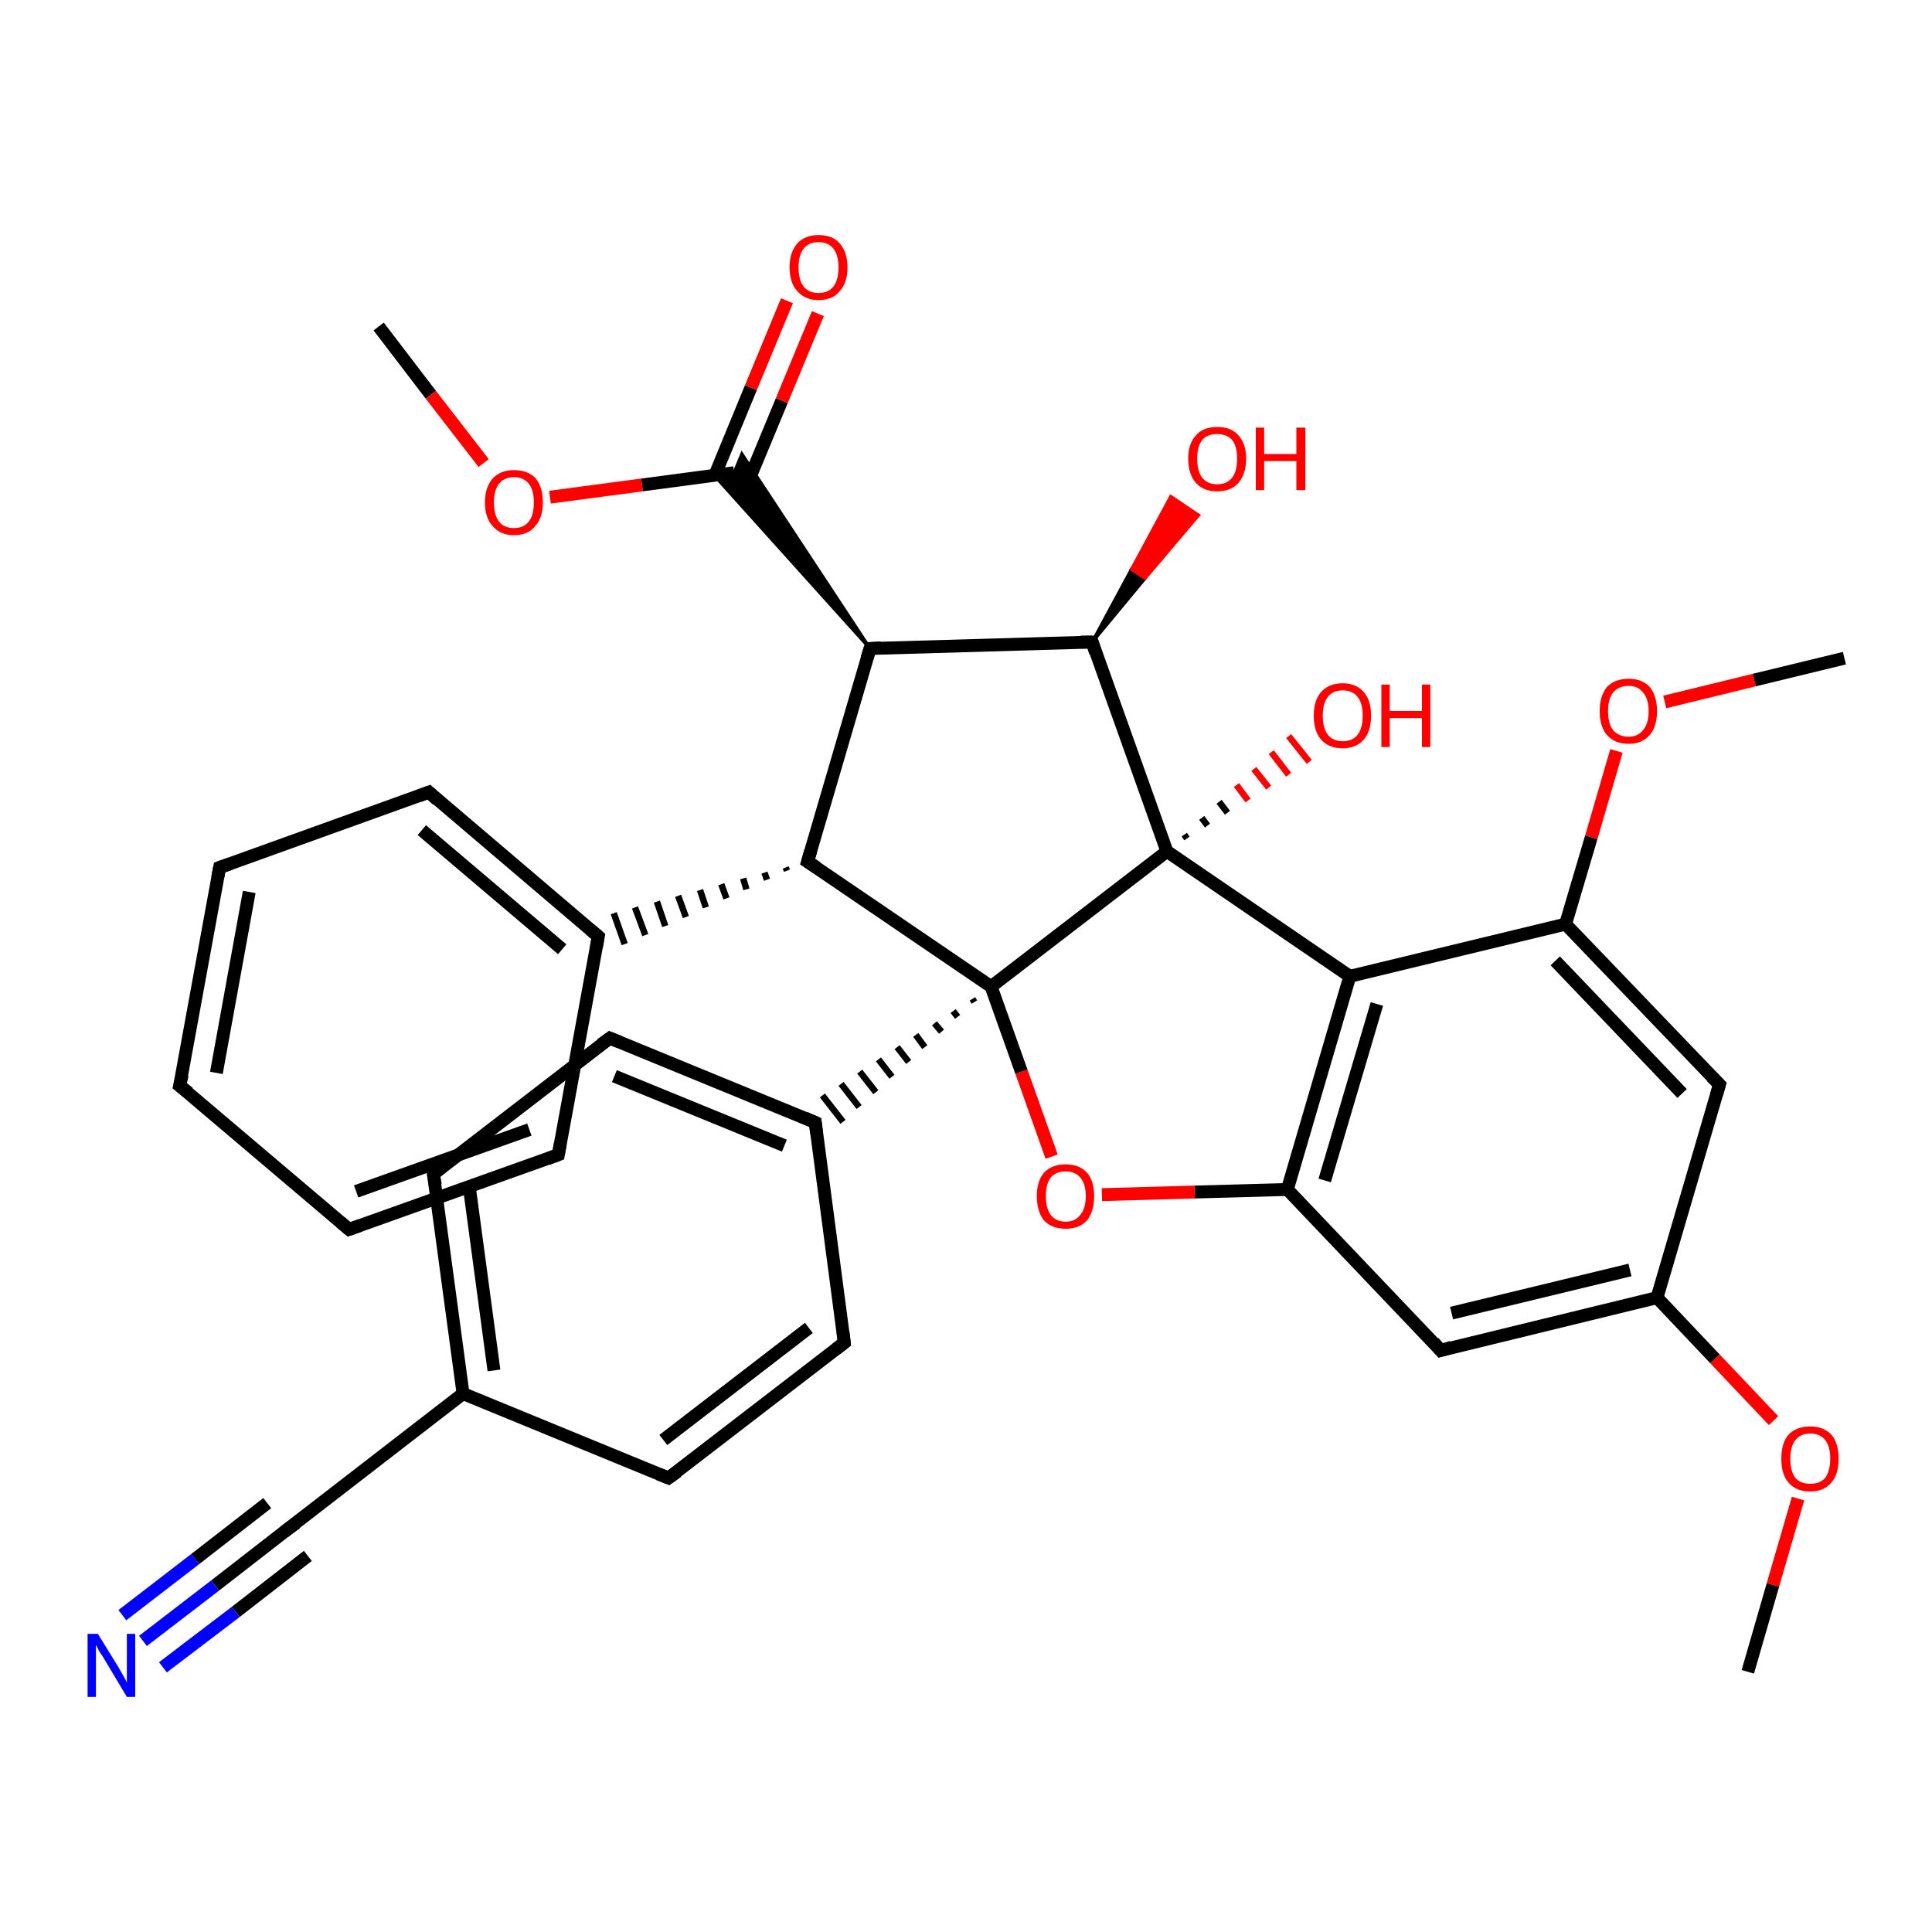 <?xml version='1.0' encoding='iso-8859-1'?>
<svg version='1.1' baseProfile='full'
              xmlns='http://www.w3.org/2000/svg'
                      xmlns:rdkit='http://www.rdkit.org/xml'
                      xmlns:xlink='http://www.w3.org/1999/xlink'
                  xml:space='preserve'
width='300px' height='300px' viewBox='0 0 300 300'>
<!-- END OF HEADER -->
<rect style='opacity:1.0;fill:#FFFFFF;stroke:none' width='300.0' height='300.0' x='0.0' y='0.0'> </rect>
<path class='bond-0 atom-0 atom-1' d='M 58.8,50.7 L 66.9,61.3' style='fill:none;fill-rule:evenodd;stroke:#000000;stroke-width:2.0px;stroke-linecap:butt;stroke-linejoin:miter;stroke-opacity:1' />
<path class='bond-0 atom-0 atom-1' d='M 66.9,61.3 L 75.1,71.9' style='fill:none;fill-rule:evenodd;stroke:#FF0000;stroke-width:2.0px;stroke-linecap:butt;stroke-linejoin:miter;stroke-opacity:1' />
<path class='bond-1 atom-1 atom-2' d='M 85.4,77.2 L 99.7,75.3' style='fill:none;fill-rule:evenodd;stroke:#FF0000;stroke-width:2.0px;stroke-linecap:butt;stroke-linejoin:miter;stroke-opacity:1' />
<path class='bond-1 atom-1 atom-2' d='M 99.7,75.3 L 114.0,73.4' style='fill:none;fill-rule:evenodd;stroke:#000000;stroke-width:2.0px;stroke-linecap:butt;stroke-linejoin:miter;stroke-opacity:1' />
<path class='bond-2 atom-2 atom-3' d='M 115.8,75.7 L 121.4,62.2' style='fill:none;fill-rule:evenodd;stroke:#000000;stroke-width:2.0px;stroke-linecap:butt;stroke-linejoin:miter;stroke-opacity:1' />
<path class='bond-2 atom-2 atom-3' d='M 121.4,62.2 L 127.0,48.7' style='fill:none;fill-rule:evenodd;stroke:#FF0000;stroke-width:2.0px;stroke-linecap:butt;stroke-linejoin:miter;stroke-opacity:1' />
<path class='bond-2 atom-2 atom-3' d='M 111.0,73.8 L 116.6,60.2' style='fill:none;fill-rule:evenodd;stroke:#000000;stroke-width:2.0px;stroke-linecap:butt;stroke-linejoin:miter;stroke-opacity:1' />
<path class='bond-2 atom-2 atom-3' d='M 116.6,60.2 L 122.2,46.7' style='fill:none;fill-rule:evenodd;stroke:#FF0000;stroke-width:2.0px;stroke-linecap:butt;stroke-linejoin:miter;stroke-opacity:1' />
<path class='bond-3 atom-4 atom-2' d='M 135.1,100.7 L 110.9,73.8 L 114.0,73.4 Z' style='fill:#000000;fill-rule:evenodd;fill-opacity:1;stroke:#000000;stroke-width:0.5px;stroke-linecap:butt;stroke-linejoin:miter;stroke-opacity:1;' />
<path class='bond-3 atom-4 atom-2' d='M 135.1,100.7 L 114.0,73.4 L 115.2,70.5 Z' style='fill:#000000;fill-rule:evenodd;fill-opacity:1;stroke:#000000;stroke-width:0.5px;stroke-linecap:butt;stroke-linejoin:miter;stroke-opacity:1;' />
<path class='bond-4 atom-4 atom-5' d='M 135.1,100.7 L 169.6,99.7' style='fill:none;fill-rule:evenodd;stroke:#000000;stroke-width:2.0px;stroke-linecap:butt;stroke-linejoin:miter;stroke-opacity:1' />
<path class='bond-5 atom-5 atom-6' d='M 169.6,99.7 L 175.7,88.4 L 177.8,89.8 Z' style='fill:#000000;fill-rule:evenodd;fill-opacity:1;stroke:#000000;stroke-width:0.5px;stroke-linecap:butt;stroke-linejoin:miter;stroke-opacity:1;' />
<path class='bond-5 atom-5 atom-6' d='M 175.7,88.4 L 186.1,80.0 L 181.8,77.1 Z' style='fill:#FF0000;fill-rule:evenodd;fill-opacity:1;stroke:#FF0000;stroke-width:0.5px;stroke-linecap:butt;stroke-linejoin:miter;stroke-opacity:1;' />
<path class='bond-5 atom-5 atom-6' d='M 175.7,88.4 L 177.8,89.8 L 186.1,80.0 Z' style='fill:#FF0000;fill-rule:evenodd;fill-opacity:1;stroke:#FF0000;stroke-width:0.5px;stroke-linecap:butt;stroke-linejoin:miter;stroke-opacity:1;' />
<path class='bond-6 atom-5 atom-7' d='M 169.6,99.7 L 181.2,132.2' style='fill:none;fill-rule:evenodd;stroke:#000000;stroke-width:2.0px;stroke-linecap:butt;stroke-linejoin:miter;stroke-opacity:1' />
<path class='bond-7 atom-7 atom-8' d='M 183.9,129.6 L 184.3,130.2' style='fill:none;fill-rule:evenodd;stroke:#000000;stroke-width:1.0px;stroke-linecap:butt;stroke-linejoin:miter;stroke-opacity:1' />
<path class='bond-7 atom-7 atom-8' d='M 186.6,127.0 L 187.5,128.2' style='fill:none;fill-rule:evenodd;stroke:#000000;stroke-width:1.0px;stroke-linecap:butt;stroke-linejoin:miter;stroke-opacity:1' />
<path class='bond-7 atom-7 atom-8' d='M 189.3,124.5 L 190.6,126.2' style='fill:none;fill-rule:evenodd;stroke:#000000;stroke-width:1.0px;stroke-linecap:butt;stroke-linejoin:miter;stroke-opacity:1' />
<path class='bond-7 atom-7 atom-8' d='M 192.0,121.9 L 193.8,124.3' style='fill:none;fill-rule:evenodd;stroke:#FF0000;stroke-width:1.0px;stroke-linecap:butt;stroke-linejoin:miter;stroke-opacity:1' />
<path class='bond-7 atom-7 atom-8' d='M 194.7,119.4 L 197.0,122.3' style='fill:none;fill-rule:evenodd;stroke:#FF0000;stroke-width:1.0px;stroke-linecap:butt;stroke-linejoin:miter;stroke-opacity:1' />
<path class='bond-7 atom-7 atom-8' d='M 197.4,116.8 L 200.1,120.3' style='fill:none;fill-rule:evenodd;stroke:#FF0000;stroke-width:1.0px;stroke-linecap:butt;stroke-linejoin:miter;stroke-opacity:1' />
<path class='bond-7 atom-7 atom-8' d='M 200.1,114.3 L 203.3,118.3' style='fill:none;fill-rule:evenodd;stroke:#FF0000;stroke-width:1.0px;stroke-linecap:butt;stroke-linejoin:miter;stroke-opacity:1' />
<path class='bond-8 atom-7 atom-9' d='M 181.2,132.2 L 209.6,151.6' style='fill:none;fill-rule:evenodd;stroke:#000000;stroke-width:2.0px;stroke-linecap:butt;stroke-linejoin:miter;stroke-opacity:1' />
<path class='bond-9 atom-9 atom-10' d='M 209.6,151.6 L 199.9,184.7' style='fill:none;fill-rule:evenodd;stroke:#000000;stroke-width:2.0px;stroke-linecap:butt;stroke-linejoin:miter;stroke-opacity:1' />
<path class='bond-9 atom-9 atom-10' d='M 213.8,155.9 L 205.7,183.3' style='fill:none;fill-rule:evenodd;stroke:#000000;stroke-width:2.0px;stroke-linecap:butt;stroke-linejoin:miter;stroke-opacity:1' />
<path class='bond-10 atom-10 atom-11' d='M 199.9,184.7 L 185.5,185.1' style='fill:none;fill-rule:evenodd;stroke:#000000;stroke-width:2.0px;stroke-linecap:butt;stroke-linejoin:miter;stroke-opacity:1' />
<path class='bond-10 atom-10 atom-11' d='M 185.5,185.1 L 171.1,185.5' style='fill:none;fill-rule:evenodd;stroke:#FF0000;stroke-width:2.0px;stroke-linecap:butt;stroke-linejoin:miter;stroke-opacity:1' />
<path class='bond-11 atom-11 atom-12' d='M 163.3,179.6 L 158.6,166.4' style='fill:none;fill-rule:evenodd;stroke:#FF0000;stroke-width:2.0px;stroke-linecap:butt;stroke-linejoin:miter;stroke-opacity:1' />
<path class='bond-11 atom-11 atom-12' d='M 158.6,166.4 L 153.9,153.2' style='fill:none;fill-rule:evenodd;stroke:#000000;stroke-width:2.0px;stroke-linecap:butt;stroke-linejoin:miter;stroke-opacity:1' />
<path class='bond-12 atom-12 atom-13' d='M 153.9,153.2 L 125.4,133.8' style='fill:none;fill-rule:evenodd;stroke:#000000;stroke-width:2.0px;stroke-linecap:butt;stroke-linejoin:miter;stroke-opacity:1' />
<path class='bond-13 atom-13 atom-14' d='M 122.0,134.7 L 122.2,135.2' style='fill:none;fill-rule:evenodd;stroke:#000000;stroke-width:1.0px;stroke-linecap:butt;stroke-linejoin:miter;stroke-opacity:1' />
<path class='bond-13 atom-13 atom-14' d='M 118.7,135.5 L 119.1,136.6' style='fill:none;fill-rule:evenodd;stroke:#000000;stroke-width:1.0px;stroke-linecap:butt;stroke-linejoin:miter;stroke-opacity:1' />
<path class='bond-13 atom-13 atom-14' d='M 115.4,136.4 L 115.9,138.1' style='fill:none;fill-rule:evenodd;stroke:#000000;stroke-width:1.0px;stroke-linecap:butt;stroke-linejoin:miter;stroke-opacity:1' />
<path class='bond-13 atom-13 atom-14' d='M 112.0,137.3 L 112.8,139.5' style='fill:none;fill-rule:evenodd;stroke:#000000;stroke-width:1.0px;stroke-linecap:butt;stroke-linejoin:miter;stroke-opacity:1' />
<path class='bond-13 atom-13 atom-14' d='M 108.7,138.2 L 109.6,140.9' style='fill:none;fill-rule:evenodd;stroke:#000000;stroke-width:1.0px;stroke-linecap:butt;stroke-linejoin:miter;stroke-opacity:1' />
<path class='bond-13 atom-13 atom-14' d='M 105.3,139.1 L 106.5,142.4' style='fill:none;fill-rule:evenodd;stroke:#000000;stroke-width:1.0px;stroke-linecap:butt;stroke-linejoin:miter;stroke-opacity:1' />
<path class='bond-13 atom-13 atom-14' d='M 102.0,140.0 L 103.3,143.8' style='fill:none;fill-rule:evenodd;stroke:#000000;stroke-width:1.0px;stroke-linecap:butt;stroke-linejoin:miter;stroke-opacity:1' />
<path class='bond-13 atom-13 atom-14' d='M 98.6,140.9 L 100.2,145.2' style='fill:none;fill-rule:evenodd;stroke:#000000;stroke-width:1.0px;stroke-linecap:butt;stroke-linejoin:miter;stroke-opacity:1' />
<path class='bond-13 atom-13 atom-14' d='M 95.3,141.8 L 97.0,146.6' style='fill:none;fill-rule:evenodd;stroke:#000000;stroke-width:1.0px;stroke-linecap:butt;stroke-linejoin:miter;stroke-opacity:1' />
<path class='bond-14 atom-14 atom-15' d='M 92.9,145.4 L 66.6,123.0' style='fill:none;fill-rule:evenodd;stroke:#000000;stroke-width:2.0px;stroke-linecap:butt;stroke-linejoin:miter;stroke-opacity:1' />
<path class='bond-14 atom-14 atom-15' d='M 87.3,147.4 L 65.5,128.9' style='fill:none;fill-rule:evenodd;stroke:#000000;stroke-width:2.0px;stroke-linecap:butt;stroke-linejoin:miter;stroke-opacity:1' />
<path class='bond-15 atom-15 atom-16' d='M 66.6,123.0 L 34.1,134.7' style='fill:none;fill-rule:evenodd;stroke:#000000;stroke-width:2.0px;stroke-linecap:butt;stroke-linejoin:miter;stroke-opacity:1' />
<path class='bond-16 atom-16 atom-17' d='M 34.1,134.7 L 27.9,168.6' style='fill:none;fill-rule:evenodd;stroke:#000000;stroke-width:2.0px;stroke-linecap:butt;stroke-linejoin:miter;stroke-opacity:1' />
<path class='bond-16 atom-16 atom-17' d='M 38.7,138.5 L 33.6,166.6' style='fill:none;fill-rule:evenodd;stroke:#000000;stroke-width:2.0px;stroke-linecap:butt;stroke-linejoin:miter;stroke-opacity:1' />
<path class='bond-17 atom-17 atom-18' d='M 27.9,168.6 L 54.2,190.9' style='fill:none;fill-rule:evenodd;stroke:#000000;stroke-width:2.0px;stroke-linecap:butt;stroke-linejoin:miter;stroke-opacity:1' />
<path class='bond-18 atom-18 atom-19' d='M 54.2,190.9 L 86.7,179.3' style='fill:none;fill-rule:evenodd;stroke:#000000;stroke-width:2.0px;stroke-linecap:butt;stroke-linejoin:miter;stroke-opacity:1' />
<path class='bond-18 atom-18 atom-19' d='M 55.3,185.0 L 82.2,175.4' style='fill:none;fill-rule:evenodd;stroke:#000000;stroke-width:2.0px;stroke-linecap:butt;stroke-linejoin:miter;stroke-opacity:1' />
<path class='bond-19 atom-12 atom-20' d='M 151.0,155.1 L 151.3,155.6' style='fill:none;fill-rule:evenodd;stroke:#000000;stroke-width:1.0px;stroke-linecap:butt;stroke-linejoin:miter;stroke-opacity:1' />
<path class='bond-19 atom-12 atom-20' d='M 148.0,157.0 L 148.7,157.9' style='fill:none;fill-rule:evenodd;stroke:#000000;stroke-width:1.0px;stroke-linecap:butt;stroke-linejoin:miter;stroke-opacity:1' />
<path class='bond-19 atom-12 atom-20' d='M 145.1,158.9 L 146.2,160.2' style='fill:none;fill-rule:evenodd;stroke:#000000;stroke-width:1.0px;stroke-linecap:butt;stroke-linejoin:miter;stroke-opacity:1' />
<path class='bond-19 atom-12 atom-20' d='M 142.2,160.7 L 143.6,162.6' style='fill:none;fill-rule:evenodd;stroke:#000000;stroke-width:1.0px;stroke-linecap:butt;stroke-linejoin:miter;stroke-opacity:1' />
<path class='bond-19 atom-12 atom-20' d='M 139.3,162.6 L 141.1,164.9' style='fill:none;fill-rule:evenodd;stroke:#000000;stroke-width:1.0px;stroke-linecap:butt;stroke-linejoin:miter;stroke-opacity:1' />
<path class='bond-19 atom-12 atom-20' d='M 136.4,164.5 L 138.5,167.2' style='fill:none;fill-rule:evenodd;stroke:#000000;stroke-width:1.0px;stroke-linecap:butt;stroke-linejoin:miter;stroke-opacity:1' />
<path class='bond-19 atom-12 atom-20' d='M 133.5,166.4 L 136.0,169.6' style='fill:none;fill-rule:evenodd;stroke:#000000;stroke-width:1.0px;stroke-linecap:butt;stroke-linejoin:miter;stroke-opacity:1' />
<path class='bond-19 atom-12 atom-20' d='M 130.6,168.3 L 133.4,171.9' style='fill:none;fill-rule:evenodd;stroke:#000000;stroke-width:1.0px;stroke-linecap:butt;stroke-linejoin:miter;stroke-opacity:1' />
<path class='bond-19 atom-12 atom-20' d='M 127.7,170.1 L 130.9,174.2' style='fill:none;fill-rule:evenodd;stroke:#000000;stroke-width:1.0px;stroke-linecap:butt;stroke-linejoin:miter;stroke-opacity:1' />
<path class='bond-20 atom-20 atom-21' d='M 126.6,174.3 L 94.7,161.2' style='fill:none;fill-rule:evenodd;stroke:#000000;stroke-width:2.0px;stroke-linecap:butt;stroke-linejoin:miter;stroke-opacity:1' />
<path class='bond-20 atom-20 atom-21' d='M 121.8,177.9 L 95.4,167.1' style='fill:none;fill-rule:evenodd;stroke:#000000;stroke-width:2.0px;stroke-linecap:butt;stroke-linejoin:miter;stroke-opacity:1' />
<path class='bond-21 atom-21 atom-22' d='M 94.7,161.2 L 67.3,182.3' style='fill:none;fill-rule:evenodd;stroke:#000000;stroke-width:2.0px;stroke-linecap:butt;stroke-linejoin:miter;stroke-opacity:1' />
<path class='bond-22 atom-22 atom-23' d='M 67.3,182.3 L 71.9,216.4' style='fill:none;fill-rule:evenodd;stroke:#000000;stroke-width:2.0px;stroke-linecap:butt;stroke-linejoin:miter;stroke-opacity:1' />
<path class='bond-22 atom-22 atom-23' d='M 72.9,184.5 L 76.7,212.8' style='fill:none;fill-rule:evenodd;stroke:#000000;stroke-width:2.0px;stroke-linecap:butt;stroke-linejoin:miter;stroke-opacity:1' />
<path class='bond-23 atom-23 atom-24' d='M 71.9,216.4 L 103.8,229.5' style='fill:none;fill-rule:evenodd;stroke:#000000;stroke-width:2.0px;stroke-linecap:butt;stroke-linejoin:miter;stroke-opacity:1' />
<path class='bond-24 atom-24 atom-25' d='M 103.8,229.5 L 131.1,208.5' style='fill:none;fill-rule:evenodd;stroke:#000000;stroke-width:2.0px;stroke-linecap:butt;stroke-linejoin:miter;stroke-opacity:1' />
<path class='bond-24 atom-24 atom-25' d='M 103.0,223.6 L 125.6,206.2' style='fill:none;fill-rule:evenodd;stroke:#000000;stroke-width:2.0px;stroke-linecap:butt;stroke-linejoin:miter;stroke-opacity:1' />
<path class='bond-25 atom-23 atom-26' d='M 71.9,216.4 L 44.6,237.5' style='fill:none;fill-rule:evenodd;stroke:#000000;stroke-width:2.0px;stroke-linecap:butt;stroke-linejoin:miter;stroke-opacity:1' />
<path class='bond-26 atom-26 atom-27' d='M 44.6,237.5 L 33.4,246.2' style='fill:none;fill-rule:evenodd;stroke:#000000;stroke-width:2.0px;stroke-linecap:butt;stroke-linejoin:miter;stroke-opacity:1' />
<path class='bond-26 atom-26 atom-27' d='M 33.4,246.2 L 22.2,254.8' style='fill:none;fill-rule:evenodd;stroke:#0000FF;stroke-width:2.0px;stroke-linecap:butt;stroke-linejoin:miter;stroke-opacity:1' />
<path class='bond-26 atom-26 atom-27' d='M 47.8,241.6 L 36.6,250.3' style='fill:none;fill-rule:evenodd;stroke:#000000;stroke-width:2.0px;stroke-linecap:butt;stroke-linejoin:miter;stroke-opacity:1' />
<path class='bond-26 atom-26 atom-27' d='M 36.6,250.3 L 25.3,258.9' style='fill:none;fill-rule:evenodd;stroke:#0000FF;stroke-width:2.0px;stroke-linecap:butt;stroke-linejoin:miter;stroke-opacity:1' />
<path class='bond-26 atom-26 atom-27' d='M 41.5,233.4 L 30.3,242.1' style='fill:none;fill-rule:evenodd;stroke:#000000;stroke-width:2.0px;stroke-linecap:butt;stroke-linejoin:miter;stroke-opacity:1' />
<path class='bond-26 atom-26 atom-27' d='M 30.3,242.1 L 19.0,250.8' style='fill:none;fill-rule:evenodd;stroke:#0000FF;stroke-width:2.0px;stroke-linecap:butt;stroke-linejoin:miter;stroke-opacity:1' />
<path class='bond-27 atom-10 atom-28' d='M 199.9,184.7 L 223.7,209.7' style='fill:none;fill-rule:evenodd;stroke:#000000;stroke-width:2.0px;stroke-linecap:butt;stroke-linejoin:miter;stroke-opacity:1' />
<path class='bond-28 atom-28 atom-29' d='M 223.7,209.7 L 257.3,201.5' style='fill:none;fill-rule:evenodd;stroke:#000000;stroke-width:2.0px;stroke-linecap:butt;stroke-linejoin:miter;stroke-opacity:1' />
<path class='bond-28 atom-28 atom-29' d='M 225.4,203.9 L 253.1,197.2' style='fill:none;fill-rule:evenodd;stroke:#000000;stroke-width:2.0px;stroke-linecap:butt;stroke-linejoin:miter;stroke-opacity:1' />
<path class='bond-29 atom-29 atom-30' d='M 257.3,201.5 L 266.3,211.0' style='fill:none;fill-rule:evenodd;stroke:#000000;stroke-width:2.0px;stroke-linecap:butt;stroke-linejoin:miter;stroke-opacity:1' />
<path class='bond-29 atom-29 atom-30' d='M 266.3,211.0 L 275.4,220.6' style='fill:none;fill-rule:evenodd;stroke:#FF0000;stroke-width:2.0px;stroke-linecap:butt;stroke-linejoin:miter;stroke-opacity:1' />
<path class='bond-30 atom-30 atom-31' d='M 279.2,232.7 L 275.3,246.1' style='fill:none;fill-rule:evenodd;stroke:#FF0000;stroke-width:2.0px;stroke-linecap:butt;stroke-linejoin:miter;stroke-opacity:1' />
<path class='bond-30 atom-30 atom-31' d='M 275.3,246.1 L 271.4,259.6' style='fill:none;fill-rule:evenodd;stroke:#000000;stroke-width:2.0px;stroke-linecap:butt;stroke-linejoin:miter;stroke-opacity:1' />
<path class='bond-31 atom-29 atom-32' d='M 257.3,201.5 L 267.0,168.4' style='fill:none;fill-rule:evenodd;stroke:#000000;stroke-width:2.0px;stroke-linecap:butt;stroke-linejoin:miter;stroke-opacity:1' />
<path class='bond-32 atom-32 atom-33' d='M 267.0,168.4 L 243.1,143.5' style='fill:none;fill-rule:evenodd;stroke:#000000;stroke-width:2.0px;stroke-linecap:butt;stroke-linejoin:miter;stroke-opacity:1' />
<path class='bond-32 atom-32 atom-33' d='M 261.2,169.8 L 241.5,149.2' style='fill:none;fill-rule:evenodd;stroke:#000000;stroke-width:2.0px;stroke-linecap:butt;stroke-linejoin:miter;stroke-opacity:1' />
<path class='bond-33 atom-33 atom-34' d='M 243.1,143.5 L 247.1,130.0' style='fill:none;fill-rule:evenodd;stroke:#000000;stroke-width:2.0px;stroke-linecap:butt;stroke-linejoin:miter;stroke-opacity:1' />
<path class='bond-33 atom-33 atom-34' d='M 247.1,130.0 L 251.0,116.6' style='fill:none;fill-rule:evenodd;stroke:#FF0000;stroke-width:2.0px;stroke-linecap:butt;stroke-linejoin:miter;stroke-opacity:1' />
<path class='bond-34 atom-34 atom-35' d='M 258.5,109.0 L 272.4,105.6' style='fill:none;fill-rule:evenodd;stroke:#FF0000;stroke-width:2.0px;stroke-linecap:butt;stroke-linejoin:miter;stroke-opacity:1' />
<path class='bond-34 atom-34 atom-35' d='M 272.4,105.6 L 286.4,102.2' style='fill:none;fill-rule:evenodd;stroke:#000000;stroke-width:2.0px;stroke-linecap:butt;stroke-linejoin:miter;stroke-opacity:1' />
<path class='bond-35 atom-13 atom-4' d='M 125.4,133.8 L 135.1,100.7' style='fill:none;fill-rule:evenodd;stroke:#000000;stroke-width:2.0px;stroke-linecap:butt;stroke-linejoin:miter;stroke-opacity:1' />
<path class='bond-36 atom-19 atom-14' d='M 86.7,179.3 L 92.9,145.4' style='fill:none;fill-rule:evenodd;stroke:#000000;stroke-width:2.0px;stroke-linecap:butt;stroke-linejoin:miter;stroke-opacity:1' />
<path class='bond-37 atom-25 atom-20' d='M 131.1,208.5 L 126.6,174.3' style='fill:none;fill-rule:evenodd;stroke:#000000;stroke-width:2.0px;stroke-linecap:butt;stroke-linejoin:miter;stroke-opacity:1' />
<path class='bond-38 atom-12 atom-7' d='M 153.9,153.2 L 181.2,132.2' style='fill:none;fill-rule:evenodd;stroke:#000000;stroke-width:2.0px;stroke-linecap:butt;stroke-linejoin:miter;stroke-opacity:1' />
<path class='bond-39 atom-33 atom-9' d='M 243.1,143.5 L 209.6,151.6' style='fill:none;fill-rule:evenodd;stroke:#000000;stroke-width:2.0px;stroke-linecap:butt;stroke-linejoin:miter;stroke-opacity:1' />
<path d='M 136.8,100.6 L 135.1,100.7 L 134.6,102.3' style='fill:none;stroke:#000000;stroke-width:2.0px;stroke-linecap:butt;stroke-linejoin:miter;stroke-opacity:1;' />
<path d='M 167.8,99.7 L 169.6,99.7 L 170.1,101.3' style='fill:none;stroke:#000000;stroke-width:2.0px;stroke-linecap:butt;stroke-linejoin:miter;stroke-opacity:1;' />
<path d='M 126.8,134.7 L 125.4,133.8 L 125.9,132.1' style='fill:none;stroke:#000000;stroke-width:2.0px;stroke-linecap:butt;stroke-linejoin:miter;stroke-opacity:1;' />
<path d='M 91.6,144.3 L 92.9,145.4 L 92.6,147.1' style='fill:none;stroke:#000000;stroke-width:2.0px;stroke-linecap:butt;stroke-linejoin:miter;stroke-opacity:1;' />
<path d='M 67.9,124.2 L 66.6,123.0 L 65.0,123.6' style='fill:none;stroke:#000000;stroke-width:2.0px;stroke-linecap:butt;stroke-linejoin:miter;stroke-opacity:1;' />
<path d='M 35.8,134.1 L 34.1,134.7 L 33.8,136.3' style='fill:none;stroke:#000000;stroke-width:2.0px;stroke-linecap:butt;stroke-linejoin:miter;stroke-opacity:1;' />
<path d='M 28.3,166.9 L 27.9,168.6 L 29.3,169.7' style='fill:none;stroke:#000000;stroke-width:2.0px;stroke-linecap:butt;stroke-linejoin:miter;stroke-opacity:1;' />
<path d='M 52.9,189.8 L 54.2,190.9 L 55.9,190.3' style='fill:none;stroke:#000000;stroke-width:2.0px;stroke-linecap:butt;stroke-linejoin:miter;stroke-opacity:1;' />
<path d='M 85.1,179.9 L 86.7,179.3 L 87.0,177.6' style='fill:none;stroke:#000000;stroke-width:2.0px;stroke-linecap:butt;stroke-linejoin:miter;stroke-opacity:1;' />
<path d='M 125.0,173.6 L 126.6,174.3 L 126.8,176.0' style='fill:none;stroke:#000000;stroke-width:2.0px;stroke-linecap:butt;stroke-linejoin:miter;stroke-opacity:1;' />
<path d='M 96.2,161.8 L 94.7,161.2 L 93.3,162.2' style='fill:none;stroke:#000000;stroke-width:2.0px;stroke-linecap:butt;stroke-linejoin:miter;stroke-opacity:1;' />
<path d='M 68.7,181.2 L 67.3,182.3 L 67.6,184.0' style='fill:none;stroke:#000000;stroke-width:2.0px;stroke-linecap:butt;stroke-linejoin:miter;stroke-opacity:1;' />
<path d='M 102.3,228.9 L 103.8,229.5 L 105.2,228.5' style='fill:none;stroke:#000000;stroke-width:2.0px;stroke-linecap:butt;stroke-linejoin:miter;stroke-opacity:1;' />
<path d='M 129.8,209.5 L 131.1,208.5 L 130.9,206.8' style='fill:none;stroke:#000000;stroke-width:2.0px;stroke-linecap:butt;stroke-linejoin:miter;stroke-opacity:1;' />
<path d='M 46.0,236.5 L 44.6,237.5 L 44.1,237.9' style='fill:none;stroke:#000000;stroke-width:2.0px;stroke-linecap:butt;stroke-linejoin:miter;stroke-opacity:1;' />
<path d='M 222.6,208.4 L 223.7,209.7 L 225.4,209.2' style='fill:none;stroke:#000000;stroke-width:2.0px;stroke-linecap:butt;stroke-linejoin:miter;stroke-opacity:1;' />
<path d='M 266.5,170.1 L 267.0,168.4 L 265.8,167.2' style='fill:none;stroke:#000000;stroke-width:2.0px;stroke-linecap:butt;stroke-linejoin:miter;stroke-opacity:1;' />
<path class='atom-1' d='M 75.3 78.0
Q 75.3 75.7, 76.5 74.3
Q 77.7 73.0, 79.8 73.0
Q 82.0 73.0, 83.2 74.3
Q 84.3 75.7, 84.3 78.0
Q 84.3 80.4, 83.1 81.7
Q 82.0 83.1, 79.8 83.1
Q 77.7 83.1, 76.5 81.7
Q 75.3 80.4, 75.3 78.0
M 79.8 82.0
Q 81.3 82.0, 82.1 81.0
Q 82.9 80.0, 82.9 78.0
Q 82.9 76.1, 82.1 75.1
Q 81.3 74.1, 79.8 74.1
Q 78.3 74.1, 77.5 75.1
Q 76.7 76.1, 76.7 78.0
Q 76.7 80.0, 77.5 81.0
Q 78.3 82.0, 79.8 82.0
' fill='#FF0000'/>
<path class='atom-3' d='M 122.6 41.5
Q 122.6 39.2, 123.8 37.8
Q 125.0 36.5, 127.1 36.5
Q 129.3 36.5, 130.4 37.8
Q 131.6 39.2, 131.6 41.5
Q 131.6 43.9, 130.4 45.2
Q 129.3 46.6, 127.1 46.6
Q 125.0 46.6, 123.8 45.2
Q 122.6 43.9, 122.6 41.5
M 127.1 45.5
Q 128.6 45.5, 129.4 44.5
Q 130.2 43.5, 130.2 41.5
Q 130.2 39.6, 129.4 38.6
Q 128.6 37.6, 127.1 37.6
Q 125.6 37.6, 124.8 38.6
Q 124.0 39.6, 124.0 41.5
Q 124.0 43.5, 124.8 44.5
Q 125.6 45.5, 127.1 45.5
' fill='#FF0000'/>
<path class='atom-6' d='M 184.5 71.2
Q 184.5 68.9, 185.7 67.6
Q 186.8 66.3, 189.0 66.3
Q 191.2 66.3, 192.3 67.6
Q 193.5 68.9, 193.5 71.2
Q 193.5 73.6, 192.3 75.0
Q 191.1 76.3, 189.0 76.3
Q 186.9 76.3, 185.7 75.0
Q 184.5 73.6, 184.5 71.2
M 189.0 75.2
Q 190.5 75.2, 191.3 74.2
Q 192.1 73.2, 192.1 71.2
Q 192.1 69.3, 191.3 68.3
Q 190.5 67.4, 189.0 67.4
Q 187.5 67.4, 186.7 68.3
Q 185.9 69.3, 185.9 71.2
Q 185.9 73.2, 186.7 74.2
Q 187.5 75.2, 189.0 75.2
' fill='#FF0000'/>
<path class='atom-6' d='M 195.0 66.4
L 196.3 66.4
L 196.3 70.5
L 201.3 70.5
L 201.3 66.4
L 202.7 66.4
L 202.7 76.1
L 201.3 76.1
L 201.3 71.6
L 196.3 71.6
L 196.3 76.1
L 195.0 76.1
L 195.0 66.4
' fill='#FF0000'/>
<path class='atom-8' d='M 204.0 111.1
Q 204.0 108.8, 205.1 107.5
Q 206.3 106.1, 208.5 106.1
Q 210.6 106.1, 211.8 107.5
Q 212.9 108.8, 212.9 111.1
Q 212.9 113.5, 211.8 114.8
Q 210.6 116.2, 208.5 116.2
Q 206.3 116.2, 205.1 114.8
Q 204.0 113.5, 204.0 111.1
M 208.5 115.1
Q 210.0 115.1, 210.8 114.1
Q 211.6 113.1, 211.6 111.1
Q 211.6 109.2, 210.8 108.2
Q 210.0 107.2, 208.5 107.2
Q 207.0 107.2, 206.2 108.2
Q 205.4 109.2, 205.4 111.1
Q 205.4 113.1, 206.2 114.1
Q 207.0 115.1, 208.5 115.1
' fill='#FF0000'/>
<path class='atom-8' d='M 214.5 106.3
L 215.8 106.3
L 215.8 110.4
L 220.8 110.4
L 220.8 106.3
L 222.1 106.3
L 222.1 116.0
L 220.8 116.0
L 220.8 111.5
L 215.8 111.5
L 215.8 116.0
L 214.5 116.0
L 214.5 106.3
' fill='#FF0000'/>
<path class='atom-11' d='M 161.0 185.7
Q 161.0 183.4, 162.1 182.1
Q 163.3 180.8, 165.5 180.8
Q 167.6 180.8, 168.8 182.1
Q 169.9 183.4, 169.9 185.7
Q 169.9 188.1, 168.8 189.5
Q 167.6 190.8, 165.5 190.8
Q 163.3 190.8, 162.1 189.5
Q 161.0 188.1, 161.0 185.7
M 165.5 189.7
Q 166.9 189.7, 167.7 188.7
Q 168.6 187.7, 168.6 185.7
Q 168.6 183.8, 167.7 182.8
Q 166.9 181.9, 165.5 181.9
Q 164.0 181.9, 163.2 182.8
Q 162.4 183.8, 162.4 185.7
Q 162.4 187.7, 163.2 188.7
Q 164.0 189.7, 165.5 189.7
' fill='#FF0000'/>
<path class='atom-27' d='M 15.2 253.7
L 18.4 258.9
Q 18.7 259.4, 19.2 260.3
Q 19.7 261.2, 19.7 261.3
L 19.7 253.7
L 21.0 253.7
L 21.0 263.5
L 19.7 263.5
L 16.3 257.8
Q 15.9 257.1, 15.4 256.4
Q 15.0 255.6, 14.9 255.4
L 14.9 263.5
L 13.6 263.5
L 13.6 253.7
L 15.2 253.7
' fill='#0000FF'/>
<path class='atom-30' d='M 276.6 226.5
Q 276.6 224.1, 277.7 222.8
Q 278.9 221.5, 281.1 221.5
Q 283.2 221.5, 284.4 222.8
Q 285.5 224.1, 285.5 226.5
Q 285.5 228.9, 284.4 230.2
Q 283.2 231.6, 281.1 231.6
Q 278.9 231.6, 277.7 230.2
Q 276.6 228.9, 276.6 226.5
M 281.1 230.4
Q 282.6 230.4, 283.4 229.5
Q 284.2 228.4, 284.2 226.5
Q 284.2 224.6, 283.4 223.6
Q 282.6 222.6, 281.1 222.6
Q 279.6 222.6, 278.8 223.6
Q 278.0 224.6, 278.0 226.5
Q 278.0 228.5, 278.8 229.5
Q 279.6 230.4, 281.1 230.4
' fill='#FF0000'/>
<path class='atom-34' d='M 248.4 110.4
Q 248.4 108.1, 249.5 106.7
Q 250.7 105.4, 252.9 105.4
Q 255.0 105.4, 256.2 106.7
Q 257.3 108.1, 257.3 110.4
Q 257.3 112.8, 256.2 114.1
Q 255.0 115.5, 252.9 115.5
Q 250.7 115.5, 249.5 114.1
Q 248.4 112.8, 248.4 110.4
M 252.9 114.4
Q 254.3 114.4, 255.1 113.4
Q 256.0 112.4, 256.0 110.4
Q 256.0 108.5, 255.1 107.5
Q 254.3 106.5, 252.9 106.5
Q 251.4 106.5, 250.5 107.5
Q 249.7 108.5, 249.7 110.4
Q 249.7 112.4, 250.5 113.4
Q 251.4 114.4, 252.9 114.4
' fill='#FF0000'/>
</svg>
